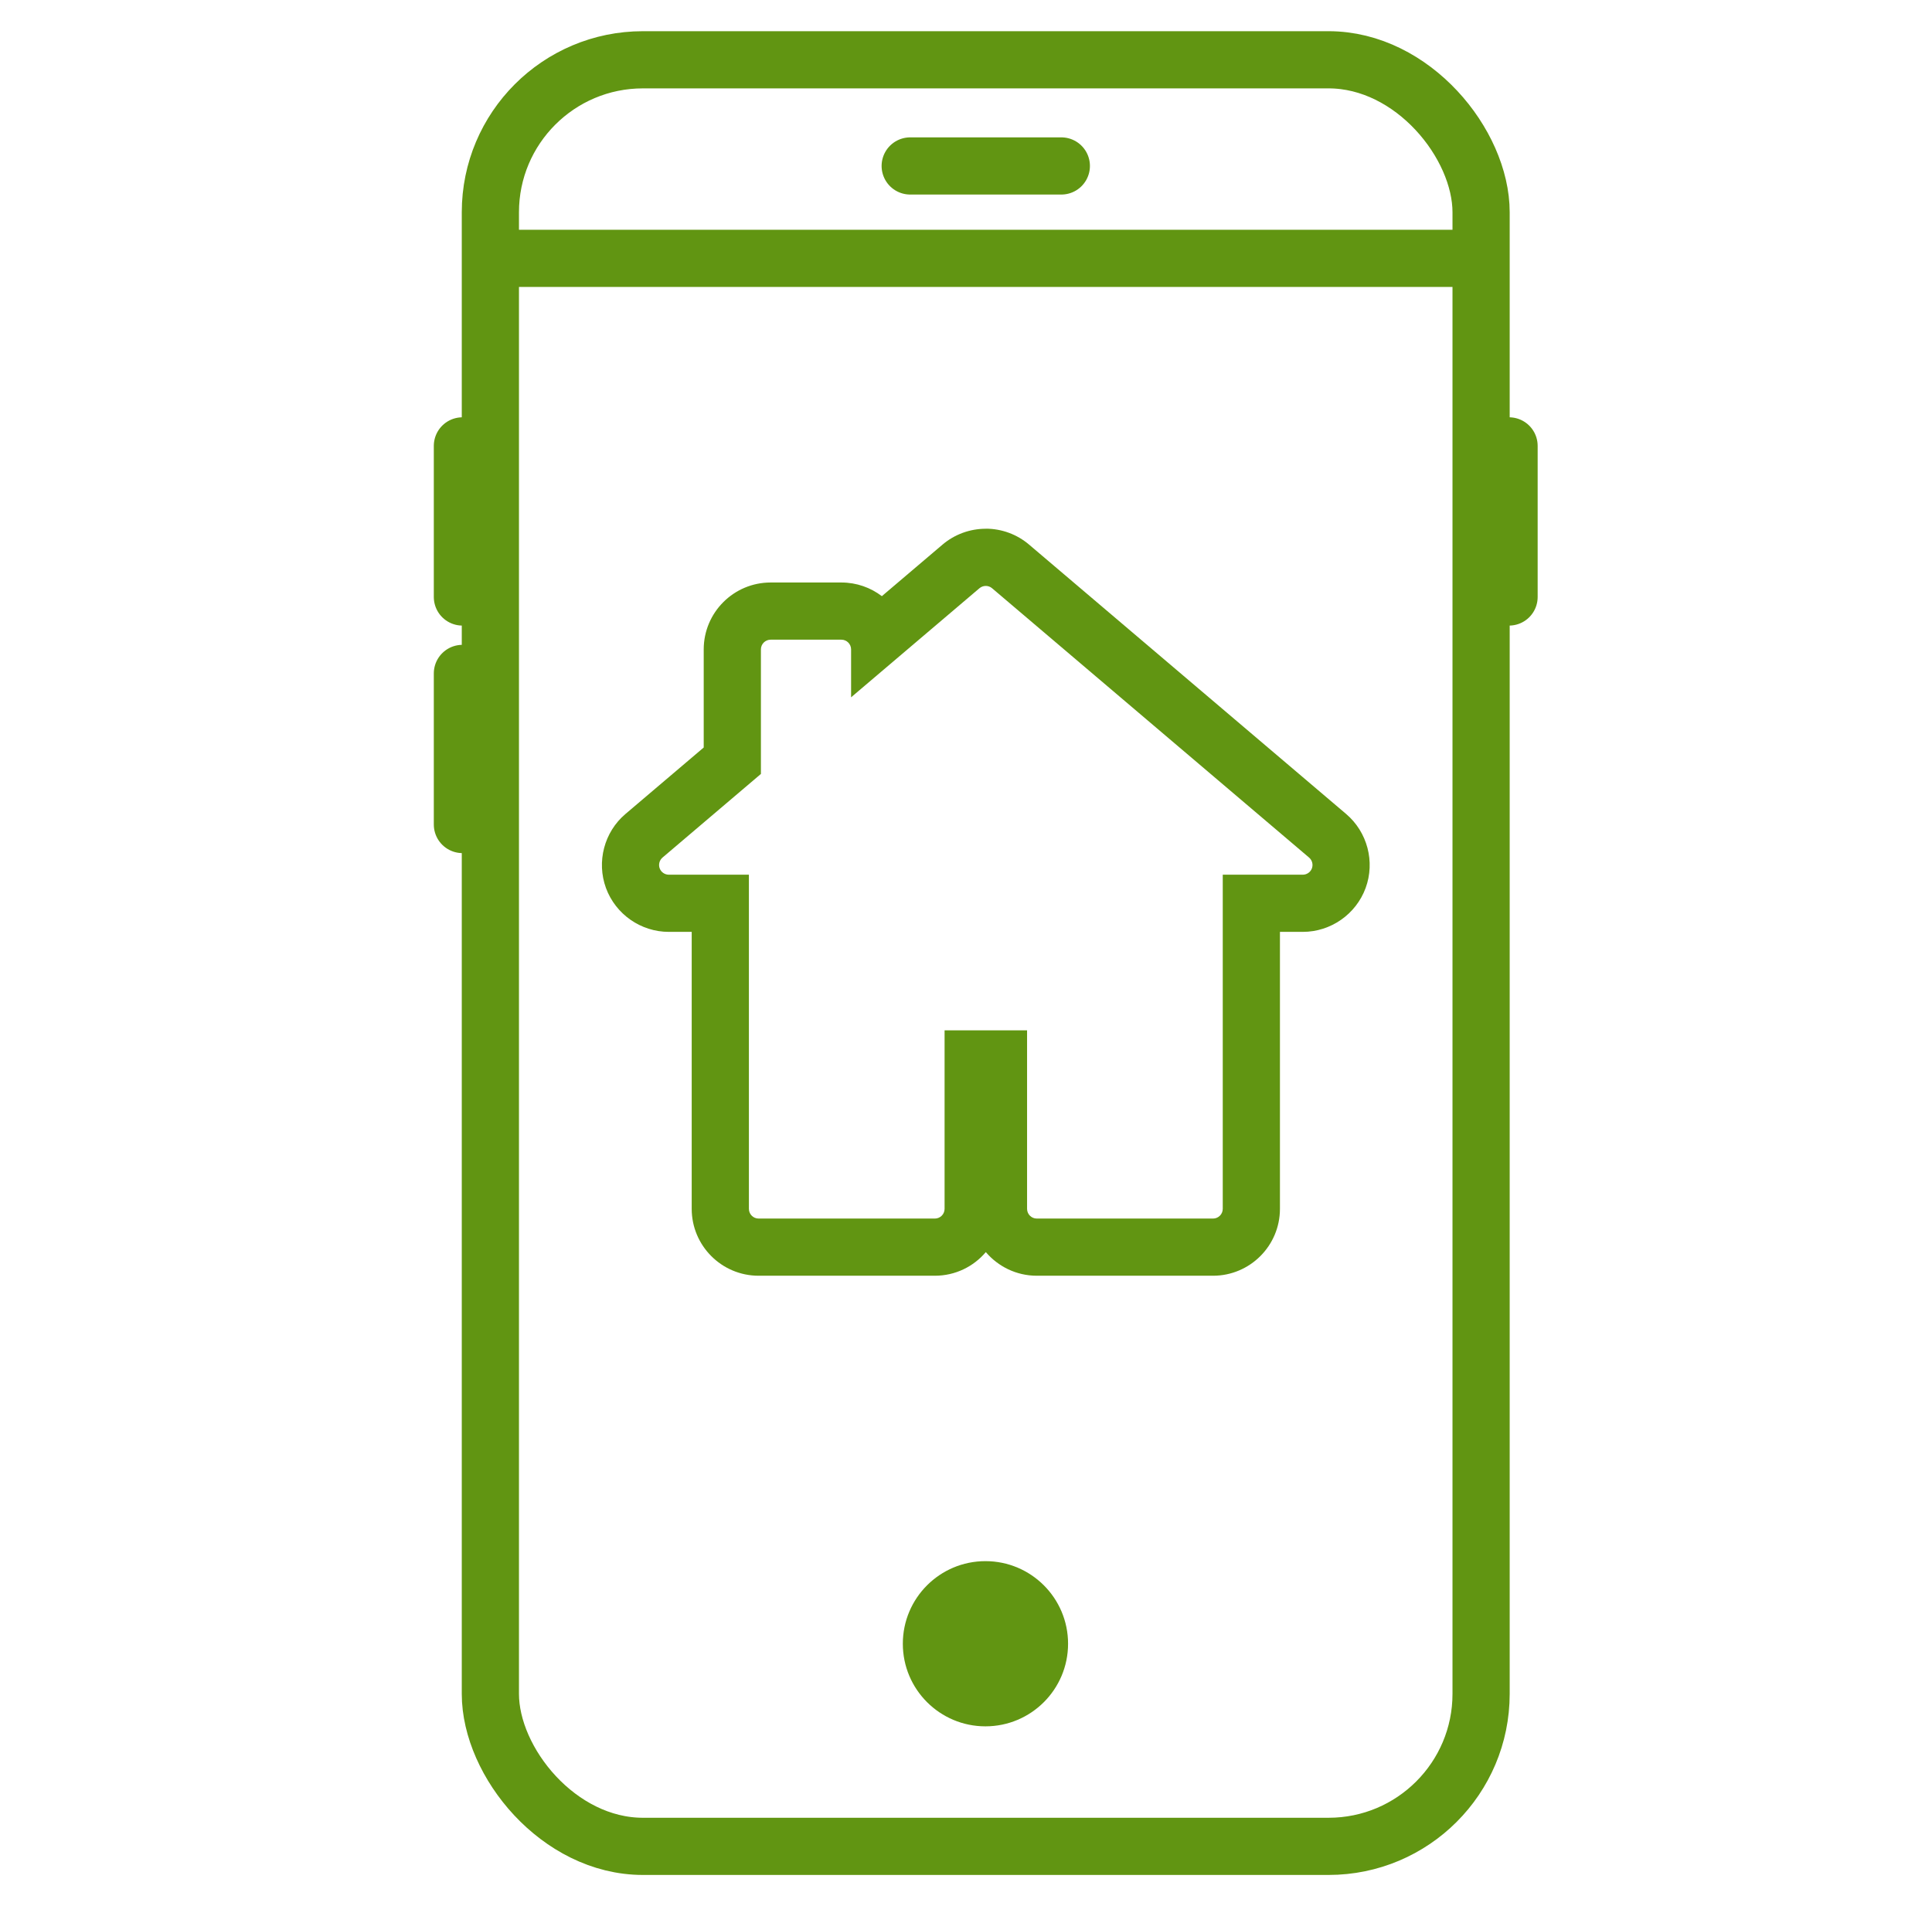 <?xml version="1.0" encoding="UTF-8"?>
<svg id="_x2014_ÎÓÈ_x5F_1" xmlns="http://www.w3.org/2000/svg" version="1.1" viewBox="0 0 304 300">
  <!-- Generator: Adobe Illustrator 29.6.1, SVG Export Plug-In . SVG Version: 2.1.1 Build 9)  -->
  <defs>
    <style>
      .st0 {
        stroke-linecap: round;
      }

      .st0, .st1 {
        fill: none;
        stroke: #619512;
        stroke-miterlimit: 10;
        stroke-width: 9px;
      }

      .st2 {
        fill: #619512;
      }
    </style>
  </defs>
  <rect class="st1" x="77.16" y="9.41" width="155.89" height="281.19" rx="24" ry="24"/>
  <line class="st0" x1="143.22" y1="26.12" x2="167" y2="26.12"/>
  <line class="st0" x1="237.45" y1="70.18" x2="237.45" y2="93.96"/>
  <line class="st0" x1="72.76" y1="70.18" x2="72.76" y2="93.96"/>
  <line class="st0" x1="72.76" y1="105.99" x2="72.76" y2="129.77"/>
  <line class="st0" x1="80.37" y1="40.66" x2="229.84" y2="40.66"/>
  <path class="st2" d="M155.11,92.22c.35,0,.71.12.99.36l49.88,42.39c.49.42.67,1.09.45,1.7-.22.6-.8,1-1.44,1h-12.59v52.59c0,.85-.69,1.53-1.53,1.53h-27.73c-.85,0-1.53-.69-1.53-1.53v-28.09h-12.98v28.09c0,.85-.69,1.53-1.53,1.53h-27.73c-.85,0-1.53-.69-1.53-1.53v-52.59h-12.6c-.64,0-1.22-.4-1.44-1-.22-.6-.04-1.28.45-1.7l15.48-13.16v-19.6c0-.85.69-1.53,1.53-1.53h11.13c.85,0,1.53.69,1.53,1.53v7.54l20.2-17.17c.29-.24.64-.36.99-.36M155.11,83.22c-2.5,0-4.92.89-6.82,2.51l-9.53,8.1c-1.77-1.35-3.98-2.15-6.37-2.15h-11.13c-5.81,0-10.53,4.72-10.53,10.53v15.44l-12.31,10.46c-3.35,2.84-4.58,7.52-3.07,11.66,1.52,4.13,5.49,6.9,9.89,6.9h3.6v43.59c0,5.81,4.72,10.53,10.53,10.53h27.73c3.21,0,6.09-1.44,8.02-3.72,1.93,2.27,4.81,3.72,8.02,3.72h27.73c5.81,0,10.53-4.72,10.53-10.53v-43.59h3.59c4.4,0,8.37-2.77,9.89-6.9,1.52-4.14.28-8.82-3.08-11.67l-49.87-42.38c-1.9-1.62-4.32-2.51-6.82-2.51h0Z"/>
  <circle class="st2" cx="155.06" cy="258.71" r="13"/>
</svg>